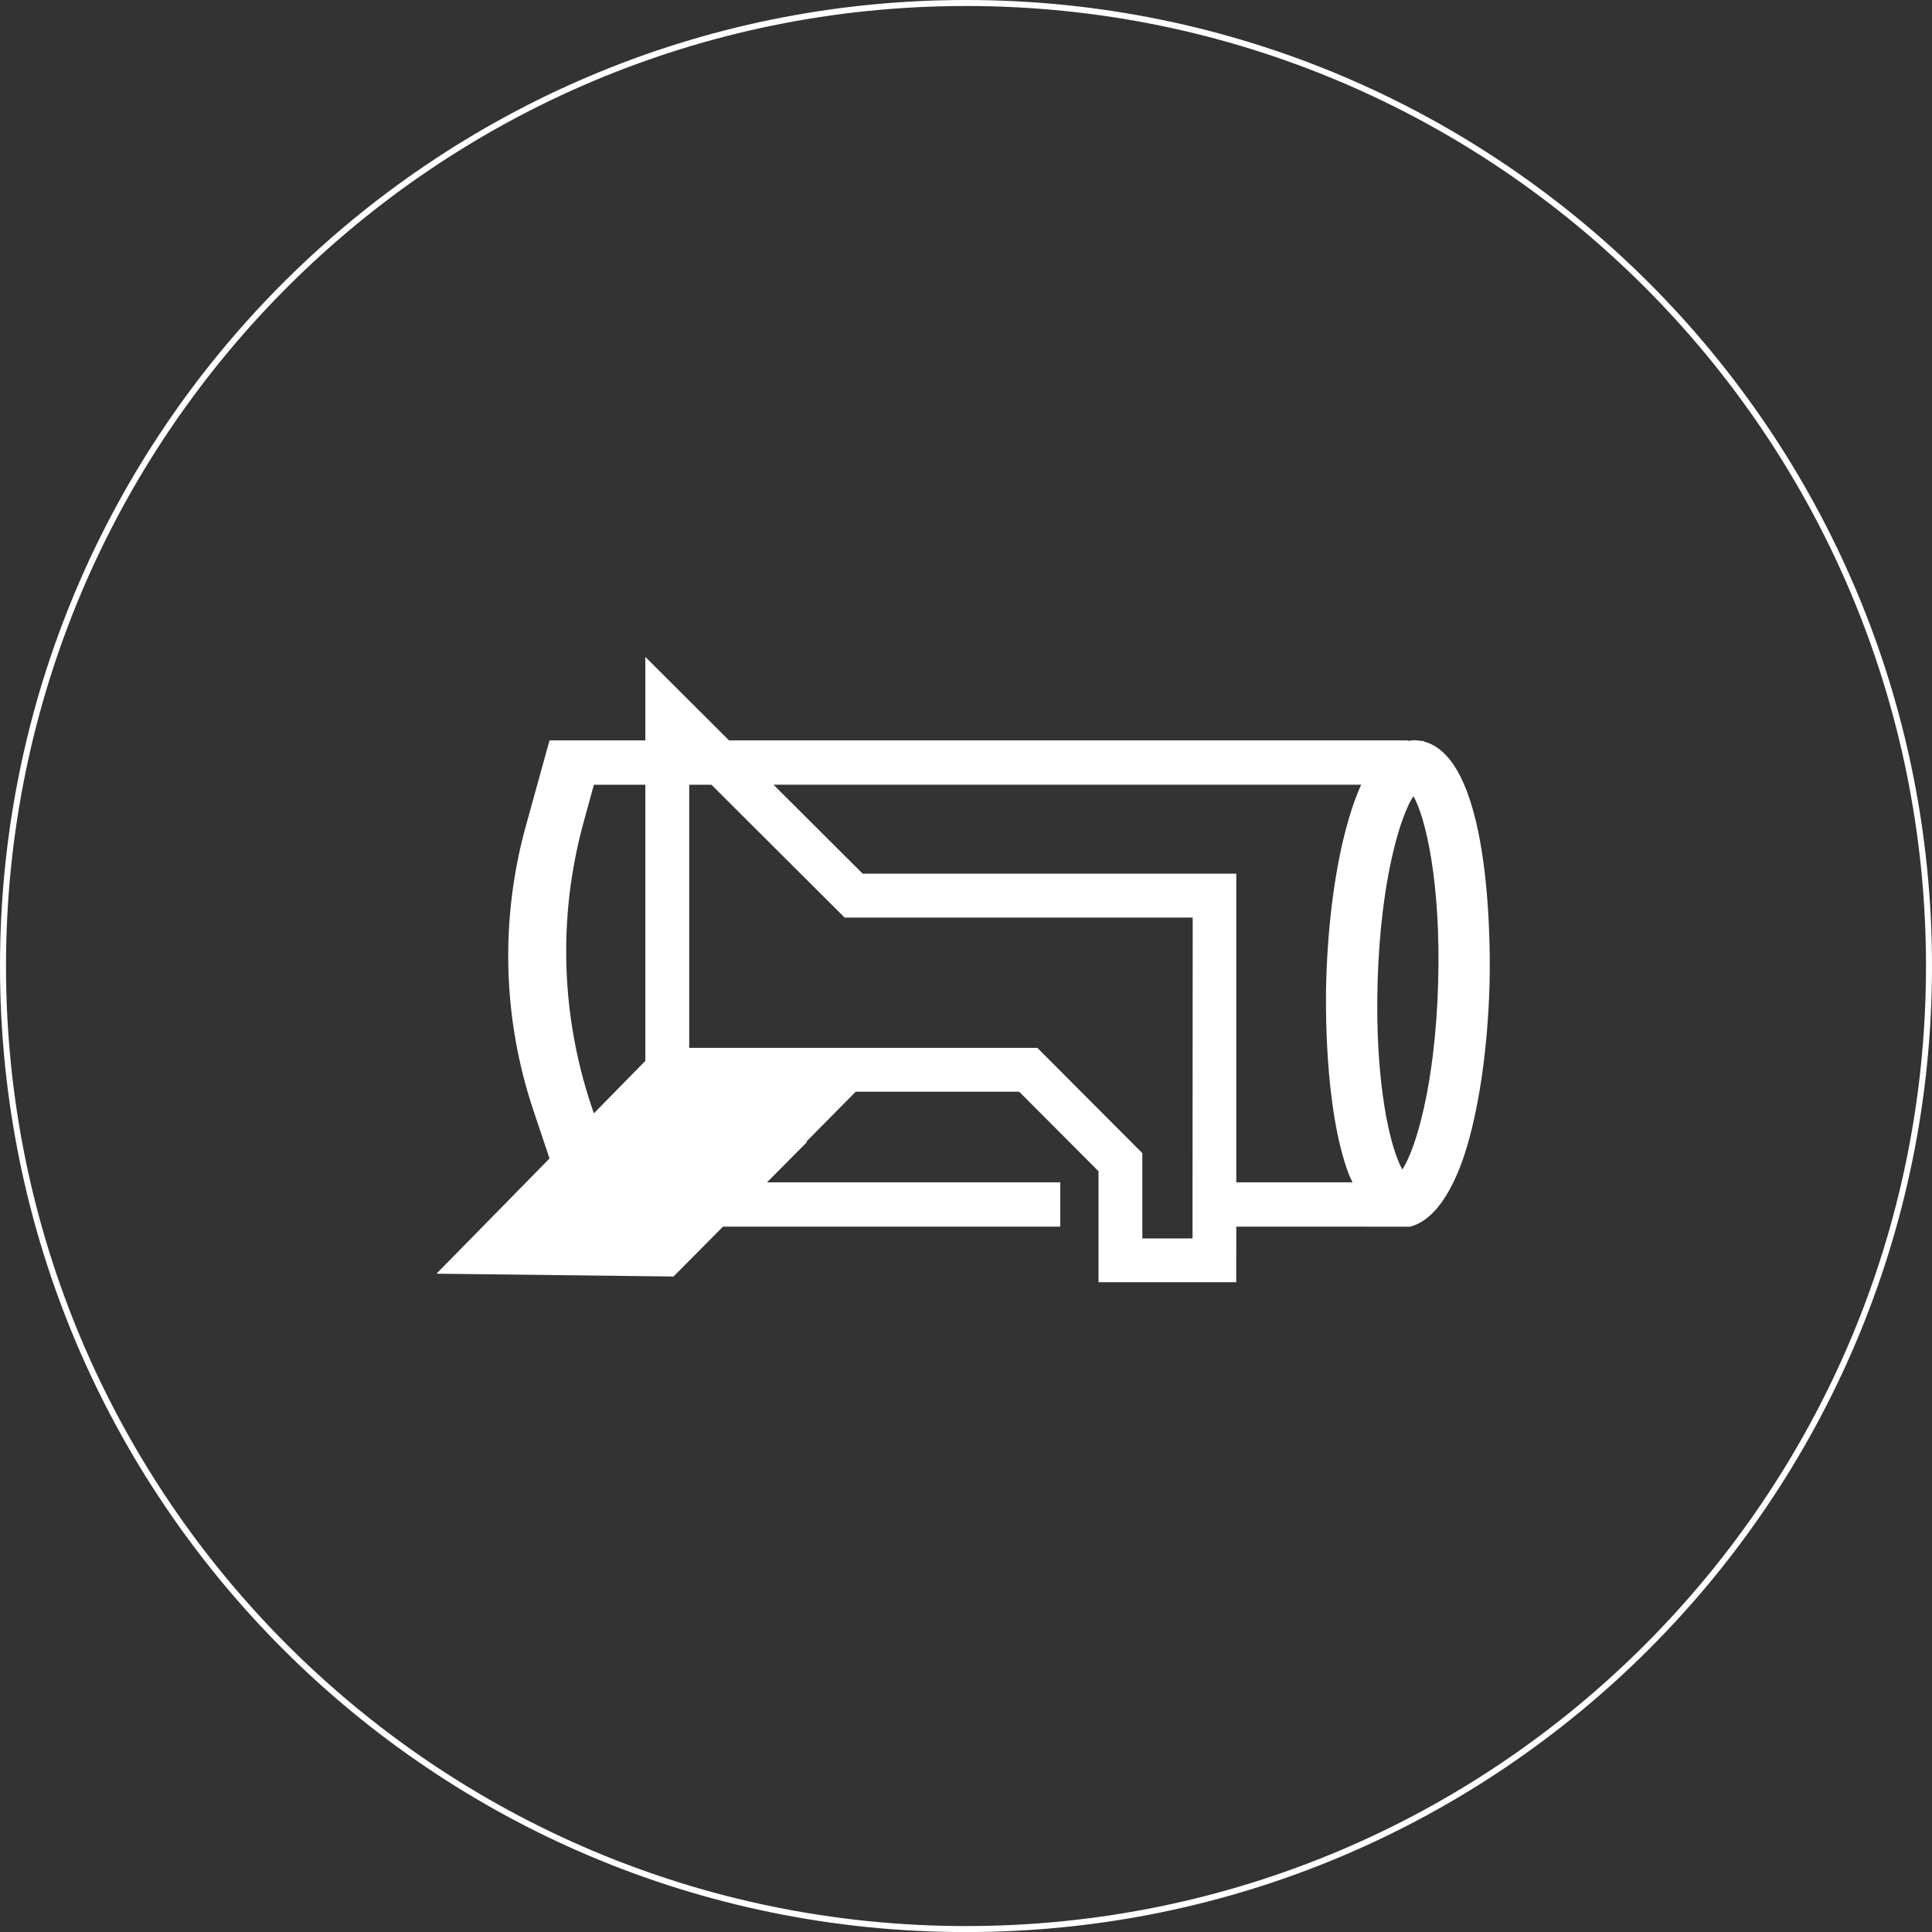 <?xml version="1.0" encoding="UTF-8"?>
<svg xmlns="http://www.w3.org/2000/svg" id="Capa_2" data-name="Capa 2" viewBox="0 0 321.8 321.81">
  <rect x="0" y="0" width="321.8" height="321.81" fill="#333333" stroke="none"/>
  <defs>
    <style> .cls-1 { fill: none; stroke: #fff; stroke-miterlimit: 10; } .cls-2 { fill: #fff; } </style>
  </defs>
  <g id="Capa_1-2" data-name="Capa 1-2">
    <path class="cls-1" d="M321.3,160.92C321.3,72.34,249.51.5,160.91.5S.5,72.34.5,160.92s71.83,160.39,160.41,160.39,160.39-71.83,160.39-160.39"></path>
    <path class="cls-2" d="M237.16,123.52v-.1s-.4,0-.4,0c-.35-.06-.7-.11-1.06-.12-.42-.01-.8.05-1.19.11v-.09h-113.08l-13.94-13.9v13.9h-15.96l-3.95,14.28c-4.3,15.57-3.86,32.08,1.28,47.4l2.67,7.96-18.83,19.19,39.48.47,8.25-8.31h56.17v-7.38h-48.84l6.65-6.7-.09-.09,8.21-8.3h27.23l13.21,13.24v18.49h22.94v-4.59s0,0,.01,0v-4.67s28.93.01,28.93.01c5.8-1.46,8.71-10.63,9.6-13.7,2.06-7.11,3.36-16.53,3.65-26.53.11-3.97.75-37.63-10.95-40.58ZM107.49,176.7l-8.57,8.74h0c-5.49-15.59-6.1-32.48-1.73-48.42l1.73-6.31h8.57v45.99ZM198.62,206.28h-8.35v-14.21l-17.48-17.53h-57.99v-43.83h3.7l22.18,22.12h57.98s-.03,53.45-.03,53.45ZM164.86,145.52h0s-21.17,0-21.17,0l-14.86-14.82h97.88c-.07.15-.57,1.37-.57,1.37-.77,1.89-1.28,3.63-1.59,4.7-2.06,7.11-3.35,16.53-3.65,26.53-.08,2.87-.44,21.25,3.78,32.33,0,0,.48,1.09.6,1.3h-19.36v-12.73s0-38.68,0-38.68h-41.08ZM239.54,163.85c-.5,17.06-3.8,27.69-5.96,30.94-1.96-3.38-4.62-14.18-4.12-31.24.5-17.06,3.8-27.69,5.96-30.94,1.96,3.38,4.62,14.18,4.12,31.24Z"></path>
  </g>
</svg>
